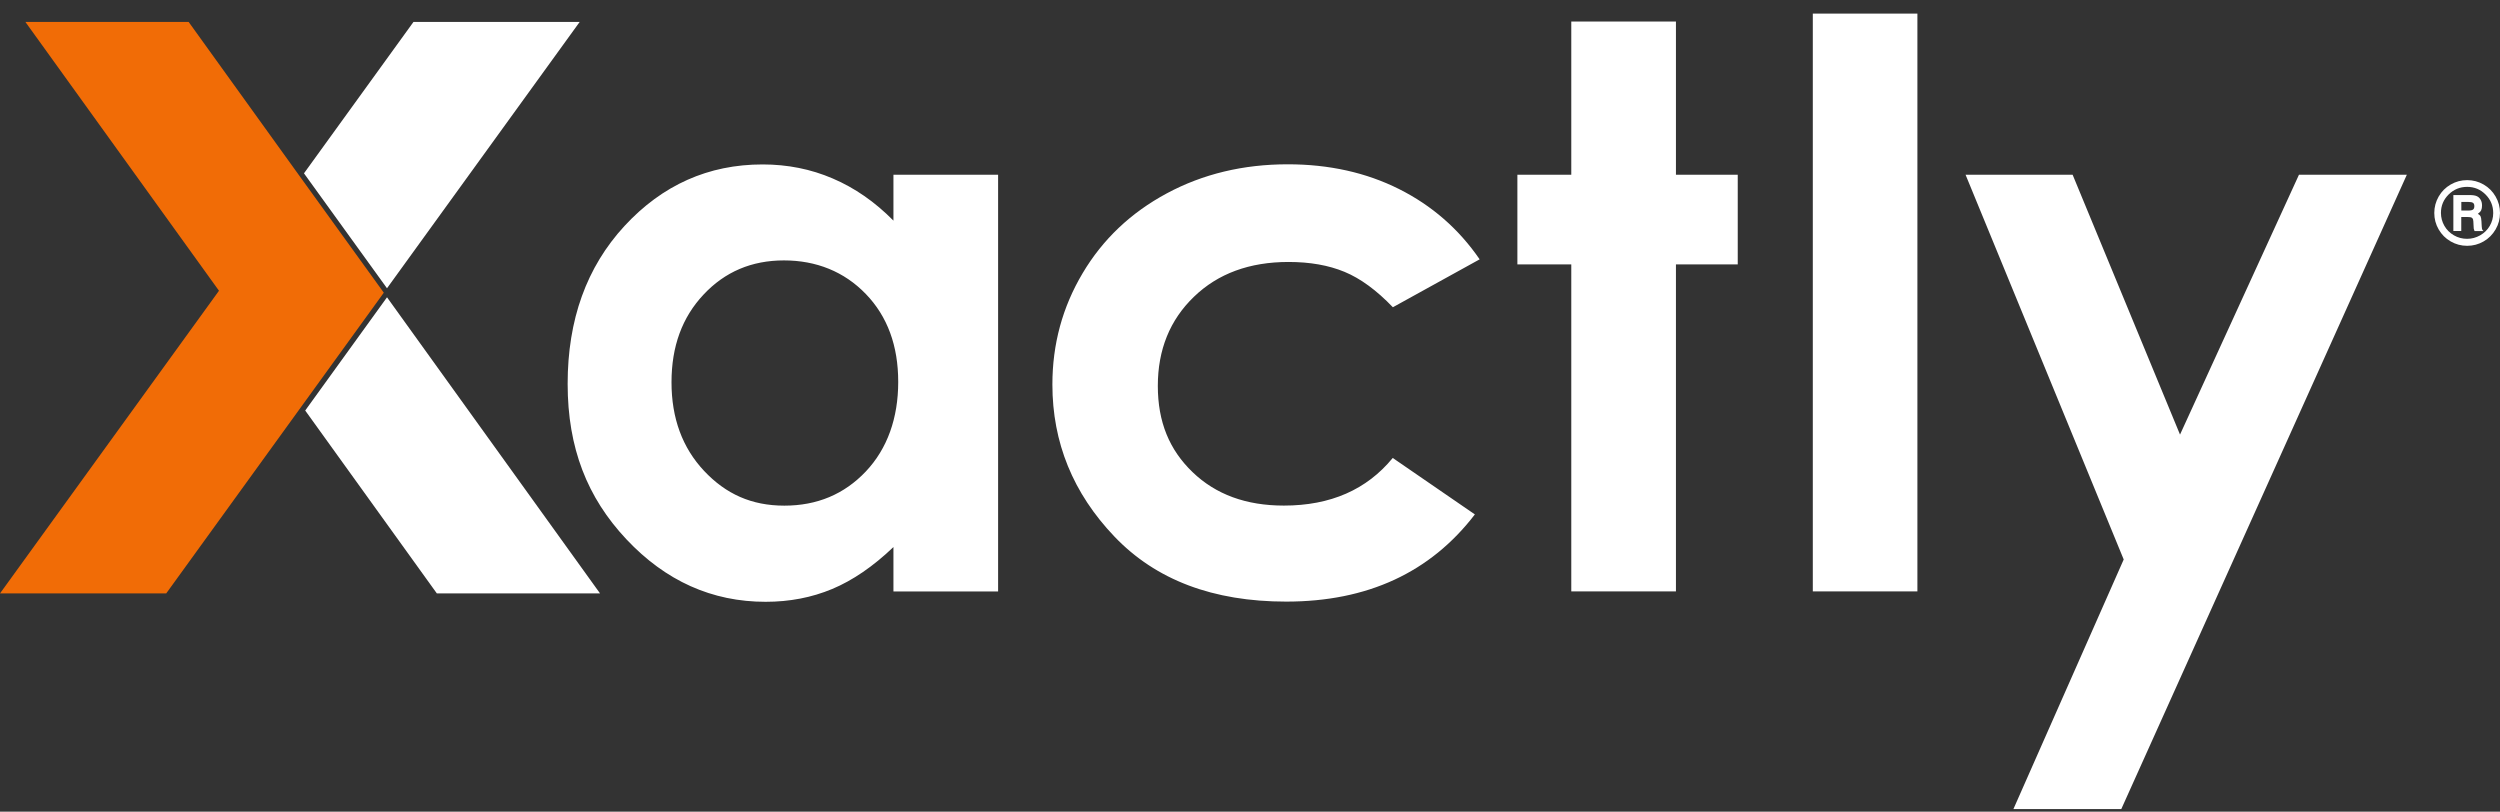 <svg width="154" height="50" viewBox="0 0 154 50" fill="none" xmlns="http://www.w3.org/2000/svg">
<rect x="0" y="0" width="154" height="50" fill="#333333" stroke="none"/>
<g clip-path="url(#clip0_2452_1348)">
<path d="M154 13.119C154 13.482 153.912 13.816 153.73 14.131C153.549 14.441 153.304 14.691 152.99 14.872C152.676 15.053 152.338 15.142 151.976 15.142C151.614 15.142 151.276 15.053 150.962 14.872C150.648 14.691 150.402 14.445 150.221 14.131C150.04 13.82 149.952 13.482 149.952 13.119C149.952 12.757 150.044 12.418 150.221 12.108C150.402 11.793 150.648 11.548 150.962 11.366C151.276 11.185 151.614 11.096 151.976 11.096C152.338 11.096 152.676 11.185 152.99 11.366C153.304 11.548 153.549 11.793 153.73 12.108C153.912 12.422 154 12.757 154 13.123V13.119ZM153.582 13.127C153.582 12.676 153.425 12.297 153.111 11.983C152.797 11.668 152.419 11.511 151.976 11.511C151.533 11.511 151.151 11.668 150.833 11.983C150.519 12.297 150.362 12.672 150.362 13.115C150.362 13.401 150.435 13.667 150.575 13.913C150.716 14.159 150.913 14.352 151.163 14.497C151.412 14.642 151.682 14.711 151.972 14.711C152.262 14.711 152.527 14.638 152.777 14.497C153.026 14.356 153.223 14.163 153.368 13.917C153.509 13.671 153.582 13.409 153.582 13.127ZM151.131 12.015H152.117C152.322 12.015 152.475 12.039 152.571 12.084C152.668 12.128 152.749 12.2 152.805 12.301C152.865 12.402 152.893 12.519 152.893 12.66C152.893 12.777 152.877 12.873 152.841 12.95C152.805 13.027 152.736 13.099 152.636 13.172C152.716 13.216 152.773 13.268 152.801 13.325C152.829 13.381 152.849 13.482 152.857 13.627C152.869 13.901 152.881 14.062 152.893 14.106C152.905 14.151 152.938 14.195 152.986 14.235H152.431C152.406 14.175 152.39 14.127 152.382 14.082C152.374 14.042 152.37 13.973 152.37 13.873C152.366 13.675 152.354 13.554 152.338 13.51C152.322 13.466 152.294 13.43 152.254 13.405C152.213 13.381 152.133 13.369 152.012 13.369H151.614V14.231H151.127V12.007L151.131 12.015ZM151.618 12.442V12.97H152.028C152.185 12.97 152.29 12.95 152.342 12.906C152.394 12.865 152.419 12.797 152.419 12.7C152.419 12.603 152.394 12.539 152.342 12.499C152.29 12.458 152.185 12.438 152.028 12.438H151.614L151.618 12.442Z" fill="white"/>
<path d="M55.036 10.762V13.591C53.893 12.434 52.649 11.572 51.297 10.995C49.949 10.415 48.508 10.129 46.975 10.129C43.639 10.129 40.802 11.395 38.468 13.921C36.134 16.452 34.967 19.691 34.967 23.645C34.967 27.598 36.174 30.652 38.585 33.219C40.999 35.786 43.856 37.071 47.164 37.071C48.637 37.071 50.001 36.809 51.265 36.281C52.525 35.753 53.784 34.895 55.036 33.698V36.434H61.483V10.762H55.036ZM53.337 29.04C52.005 30.447 50.331 31.148 48.315 31.148C46.299 31.148 44.714 30.434 43.373 29.008C42.033 27.581 41.365 25.76 41.365 23.548C41.365 21.335 42.021 19.55 43.337 18.148C44.653 16.742 46.303 16.041 48.291 16.041C50.279 16.041 52.005 16.73 53.337 18.112C54.666 19.49 55.33 21.295 55.33 23.524C55.33 25.752 54.661 27.638 53.337 29.04ZM91.145 15.976L85.801 18.926C84.795 17.878 83.805 17.153 82.823 16.746C81.841 16.339 80.69 16.137 79.374 16.137C76.972 16.137 75.028 16.851 73.547 18.281C72.066 19.708 71.322 21.541 71.322 23.769C71.322 25.998 72.034 27.71 73.463 29.084C74.891 30.459 76.763 31.144 79.085 31.144C81.958 31.144 84.191 30.164 85.793 28.21L90.852 31.688C88.107 35.27 84.232 37.059 79.23 37.059C74.726 37.059 71.201 35.725 68.65 33.054C66.102 30.386 64.827 27.263 64.827 23.685C64.827 21.203 65.447 18.918 66.69 16.83C67.929 14.743 69.656 13.103 71.877 11.91C74.099 10.717 76.582 10.121 79.326 10.121C81.869 10.121 84.151 10.629 86.179 11.644C88.204 12.66 89.858 14.102 91.145 15.972V15.976ZM96.791 1.325H103.238V10.762H107.045V16.286H103.238V36.43H96.791V16.286H93.471V10.762H96.791V1.325ZM111.669 0.837H118.112V36.43H111.669V0.837ZM121.082 10.762H127.673L134.289 26.771L141.617 10.762H148.262L130.672 49.837H124.027L130.82 34.464L121.078 10.762H121.082Z" fill="white"/>
<path d="M35.707 1.353H25.469L18.725 10.677L23.839 17.757L35.707 1.353Z" fill="white"/>
<path d="M23.638 18.035L23.642 18.031L18.528 10.947L11.622 1.353H1.565L13.489 17.91L0 36.555H10.238L18.596 25.002L23.638 18.035Z" fill="#F16C06"/>
<path d="M36.963 36.555L23.84 18.313L18.801 25.288L26.91 36.555H36.963Z" fill="white"/>
</g>
<defs>
<clipPath id="clip0_2452_1348">
<rect width="154" height="49" fill="white" transform="translate(0 0.837)"/>
</clipPath>
</defs>
</svg>
